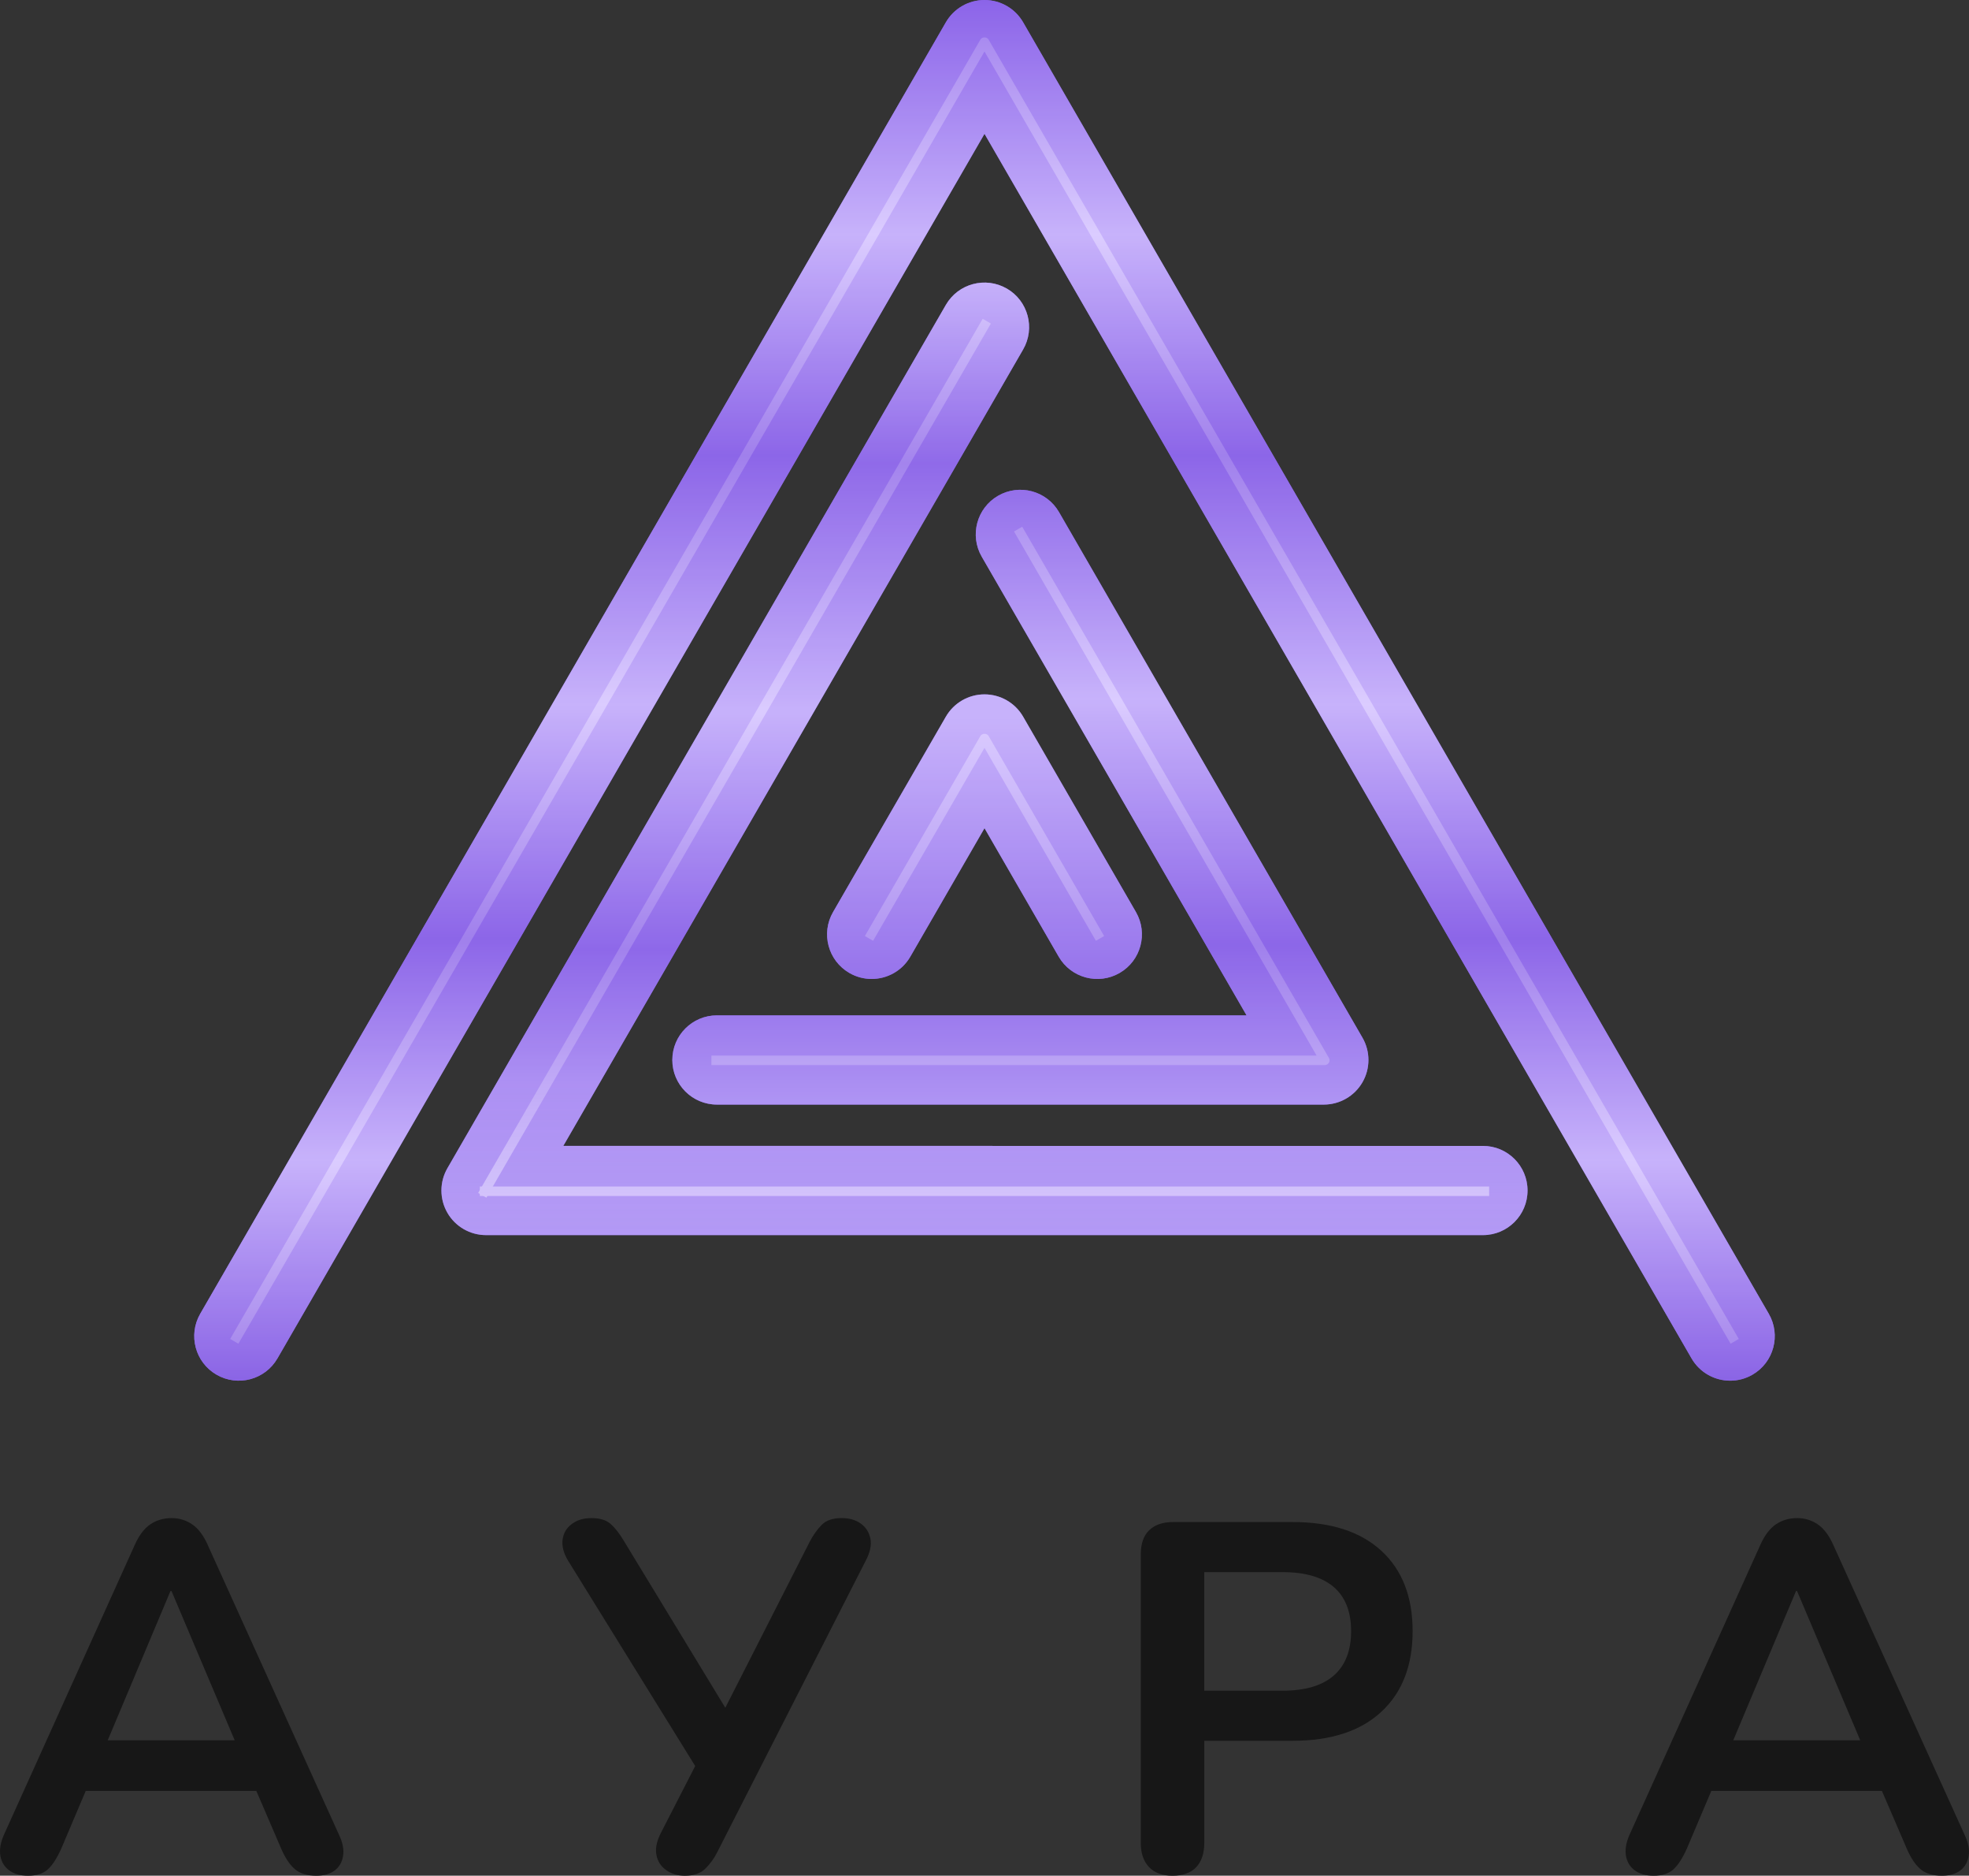 <?xml version="1.0" encoding="UTF-8"?> <svg xmlns="http://www.w3.org/2000/svg" xmlns:xlink="http://www.w3.org/1999/xlink" id="_Слой_1" data-name="Слой 1" viewBox="0 0 1500 1428.98"><rect x="0" y="0" width="1500" height="1428.98" fill="#333333" stroke="none"/> <defs> <style> .cls-1 { opacity: .83; } .cls-2 { fill: #fff; } .cls-3 { fill: #8965e8; } .cls-4 { fill: url(#_Безымянный_градиент_47); } .cls-5 { fill: #171717; } .cls-6 { fill: url(#_Безымянный_градиент_46); } .cls-7 { fill: url(#_Безымянный_градиент_3); } .cls-8 { fill: url(#_Безымянный_градиент_33); } </style> <linearGradient id="_Безымянный_градиент_46" data-name="Безымянный градиент 46" x1="750" y1="745.81" x2="750" y2="528.98" gradientUnits="userSpaceOnUse"> <stop offset="0" stop-color="#9976ec"></stop> <stop offset=".92" stop-color="#d4c2ff"></stop> </linearGradient> <linearGradient id="_Безымянный_градиент_33" data-name="Безымянный градиент 33" x1="777.34" y1="841.51" x2="777.34" y2="373.14" gradientUnits="userSpaceOnUse"> <stop offset="0" stop-color="#b79ef6"></stop> <stop offset=".26" stop-color="#8d67e8"></stop> <stop offset=".66" stop-color="#d4c2ff"></stop> <stop offset="1" stop-color="#9672eb"></stop> </linearGradient> <linearGradient id="_Безымянный_градиент_3" data-name="Безымянный градиент 3" x1="750" y1="1051.86" x2="750" y2="0" gradientUnits="userSpaceOnUse"> <stop offset="0" stop-color="#8b64e5"></stop> <stop offset=".16" stop-color="#d4c2ff"></stop> <stop offset=".32" stop-color="#8d66e8"></stop> <stop offset=".49" stop-color="#d4c2ff"></stop> <stop offset=".67" stop-color="#8d66e8"></stop> <stop offset=".83" stop-color="#d4c2ff"></stop> <stop offset="1" stop-color="#8c64e9"></stop> </linearGradient> <linearGradient id="_Безымянный_градиент_47" data-name="Безымянный градиент 47" x1="750" y1="940.97" x2="750" y2="215.28" gradientUnits="userSpaceOnUse"> <stop offset="0" stop-color="#c6b1fb" stop-opacity=".83"></stop> <stop offset=".16" stop-color="#b499f5"></stop> <stop offset=".3" stop-color="#8f69e9"></stop> <stop offset=".55" stop-color="#d3c1ff"></stop> <stop offset=".81" stop-color="#916be9"></stop> <stop offset="1" stop-color="#d2c0fe"></stop> </linearGradient> </defs> <g> <g> <path class="cls-3" d="m664.03,745.81c11.74,0,23.17-6.09,29.46-17l56.51-97.87,56.51,97.87c9.39,16.26,30.17,21.83,46.42,12.44,16.26-9.38,21.82-30.17,12.44-46.42l-85.94-148.85c-6.07-10.52-17.29-16.99-29.43-16.99s-23.36,6.48-29.43,16.99l-85.94,148.85c-9.39,16.25-3.81,37.04,12.44,46.42,5.35,3.09,11.19,4.56,16.96,4.56Z"></path> <path class="cls-3" d="m512.18,807.52c0,18.77,15.21,33.99,33.98,33.99h462.34c12.14,0,23.36-6.48,29.43-16.99,6.07-10.51,6.07-23.47,0-33.98l-231.17-400.4c-9.38-16.25-30.17-21.83-46.42-12.44-16.25,9.38-21.82,30.17-12.44,46.42l201.74,349.42h-403.47c-18.77,0-33.98,15.22-33.98,33.99Z"></path> <path class="cls-3" d="m1318.08,1051.86c5.76,0,11.61-1.47,16.96-4.56,16.26-9.38,21.82-30.17,12.44-46.42L779.43,16.99c-6.07-10.52-17.29-16.99-29.43-16.99s-23.36,6.48-29.43,16.99L152.52,1000.88c-9.38,16.26-3.82,37.04,12.44,46.42,16.25,9.38,37.04,3.82,46.42-12.44L750,101.95l538.62,932.91c6.3,10.9,17.72,17,29.47,17Z"></path> <path class="cls-3" d="m766.99,219.84c-16.26-9.39-37.04-3.82-46.43,12.44l-379.73,657.71c-6.07,10.51-6.07,23.47,0,33.98,6.07,10.52,17.29,16.99,29.43,16.99h759.46c18.77,0,33.98-15.22,33.98-33.99s-15.22-33.99-33.98-33.99H429.13l350.3-606.74c9.38-16.25,3.81-37.04-12.44-46.42Z"></path> </g> <g> <path class="cls-2" d="m834.87,716.73l-84.87-147-84.87,147-6.25-3.61,88-152.42c1.29-2.24,4.96-2.24,6.25,0l88,152.42-6.25,3.61Z"></path> <path class="cls-2" d="m1009.26,811.4h-467.3v-7.22h461.05l-230.53-399.28,6.25-3.61,233.65,404.69c.64,1.12.64,2.49,0,3.61-.65,1.12-1.84,1.81-3.13,1.81Z"></path> <rect class="cls-2" x="175.13" y="574.11" width="768.9" height="7.22" transform="translate(-220.51 773.54) rotate(-60.01)"></rect> <rect class="cls-2" x="365.55" y="903.93" width="768.9" height="7.22"></rect> <path class="cls-2" d="m1318.39,1023.68L750,39.21,181.61,1023.68l-6.25-3.61L746.87,30.18c1.29-2.24,4.96-2.24,6.25,0l571.51,989.89-6.25,3.61Z"></path> </g> <g class="cls-1"> <path class="cls-6" d="m664.03,745.81c11.74,0,23.17-6.09,29.46-17l56.51-97.87,56.51,97.87c9.39,16.26,30.17,21.83,46.42,12.44,16.26-9.38,21.82-30.17,12.44-46.42l-85.94-148.85c-6.07-10.52-17.29-16.99-29.43-16.99s-23.36,6.48-29.43,16.99l-85.94,148.85c-9.39,16.25-3.81,37.04,12.44,46.42,5.35,3.09,11.19,4.56,16.96,4.56Z"></path> <path class="cls-8" d="m512.18,807.52c0,18.77,15.21,33.99,33.98,33.99h462.34c12.14,0,23.36-6.48,29.43-16.99,6.07-10.51,6.07-23.47,0-33.98l-231.17-400.4c-9.38-16.25-30.17-21.83-46.42-12.44-16.25,9.38-21.82,30.17-12.44,46.42l201.74,349.42h-403.47c-18.77,0-33.98,15.22-33.98,33.99Z"></path> <path class="cls-7" d="m1318.08,1051.86c5.76,0,11.61-1.47,16.96-4.56,16.26-9.38,21.82-30.17,12.44-46.42L779.43,16.99c-6.07-10.52-17.29-16.99-29.43-16.99s-23.36,6.48-29.43,16.99L152.52,1000.88c-9.38,16.26-3.82,37.04,12.44,46.42,16.25,9.38,37.04,3.82,46.42-12.44L750,101.95l538.62,932.91c6.3,10.9,17.72,17,29.47,17Z"></path> <path class="cls-4" d="m766.99,219.84c-16.26-9.39-37.04-3.82-46.43,12.44l-379.73,657.71c-6.07,10.51-6.07,23.47,0,33.98,6.07,10.52,17.29,16.99,29.43,16.99h759.46c18.77,0,33.98-15.22,33.98-33.99s-15.22-33.99-33.98-33.99H429.13l350.3-606.74c9.38-16.25,3.81-37.04-12.44-46.42Z"></path> </g> </g> <g> <path class="cls-5" d="m158.23,1176.92c-3.28-7.31-7.25-12.53-11.91-15.68-4.66-3.15-9.89-4.72-15.68-4.72s-11.4,1.58-16.06,4.72c-4.67,3.15-8.63,8.38-11.9,15.68L2.91,1397.99c-2.52,5.8-3.4,11.03-2.65,15.68.76,4.66,2.96,8.38,6.61,11.15,3.65,2.77,8.5,4.16,14.55,4.16,6.55,0,11.58-1.64,15.11-4.91,3.53-3.27,6.93-8.56,10.2-15.87l18.58-43.84h129.96l18.87,43.84c3.02,7.06,6.48,12.28,10.39,15.68,3.9,3.4,9.38,5.1,16.44,5.1,5.79,0,10.45-1.32,13.98-3.97,3.52-2.65,5.67-6.36,6.42-11.15.75-4.78-.26-10.07-3.02-15.87l-100.14-221.07Zm-76.17,148.89l47.82-113.75h.75l48.16,113.75h-96.74Z"></path> <path class="cls-5" d="m655.72,1160.67c-3.91-2.77-8.76-4.15-14.55-4.15-6.8,0-11.9,1.76-15.31,5.29-3.4,3.53-6.36,7.69-8.88,12.47l-64.44,126.75-77.27-127.12c-3.28-5.54-6.61-9.82-10.02-12.85-3.4-3.02-8.25-4.53-14.55-4.53s-11.09,1.51-15.12,4.53c-4.03,3.02-6.36,6.99-6.99,11.9-.63,4.91.69,10.14,3.97,15.68l97.04,156.78-25.99,50.69c-3.28,6.3-4.47,11.9-3.59,16.82.88,4.91,3.33,8.82,7.37,11.71,4.03,2.89,8.82,4.35,14.36,4.35,6.8,0,12.03-1.83,15.68-5.48,3.65-3.65,6.61-7.75,8.88-12.28l112.99-221.83c3.52-6.55,4.78-12.28,3.78-17.19-1.01-4.91-3.46-8.75-7.37-11.53Z"></path> <path class="cls-5" d="m1052.33,1181.46c-15.87-14.61-38.42-21.92-67.64-21.92h-91.07c-7.81,0-13.86,2.08-18.14,6.23-4.29,4.16-6.42,10.27-6.42,18.33v219.94c0,7.81,2.08,13.92,6.24,18.33,4.16,4.4,10.14,6.61,17.95,6.61s14.11-2.21,18.14-6.61c4.03-4.4,6.05-10.52,6.05-18.33v-77.85h67.26c29.22,0,51.77-7.37,67.64-22.11,15.87-14.74,23.81-35.2,23.81-61.41s-7.94-46.6-23.81-61.22Zm-36.28,95.04c-8.82,7.69-21.79,11.53-38.92,11.53h-59.71v-90.32h59.71c17.13,0,30.1,3.78,38.92,11.34,8.82,7.56,13.23,18.77,13.23,33.63s-4.41,26.14-13.23,33.82Z"></path> <path class="cls-5" d="m1496.73,1397.99l-100.14-221.07c-3.28-7.31-7.24-12.53-11.9-15.68-4.66-3.15-9.89-4.72-15.68-4.72s-11.4,1.58-16.06,4.72c-4.66,3.15-8.63,8.38-11.9,15.68l-99.76,221.07c-2.52,5.8-3.4,11.03-2.65,15.68.75,4.66,2.96,8.38,6.61,11.15,3.65,2.77,8.5,4.16,14.55,4.16,6.55,0,11.58-1.64,15.11-4.91,3.53-3.27,6.93-8.56,10.2-15.87l18.58-43.84h129.96l18.87,43.84c3.02,7.06,6.48,12.28,10.39,15.68,3.9,3.4,9.38,5.1,16.44,5.1,5.79,0,10.45-1.32,13.98-3.97,3.52-2.65,5.67-6.36,6.42-11.15.75-4.78-.25-10.07-3.02-15.87Zm-176.31-72.18l47.82-113.75h.75l48.16,113.75h-96.74Z"></path> </g> </svg> 